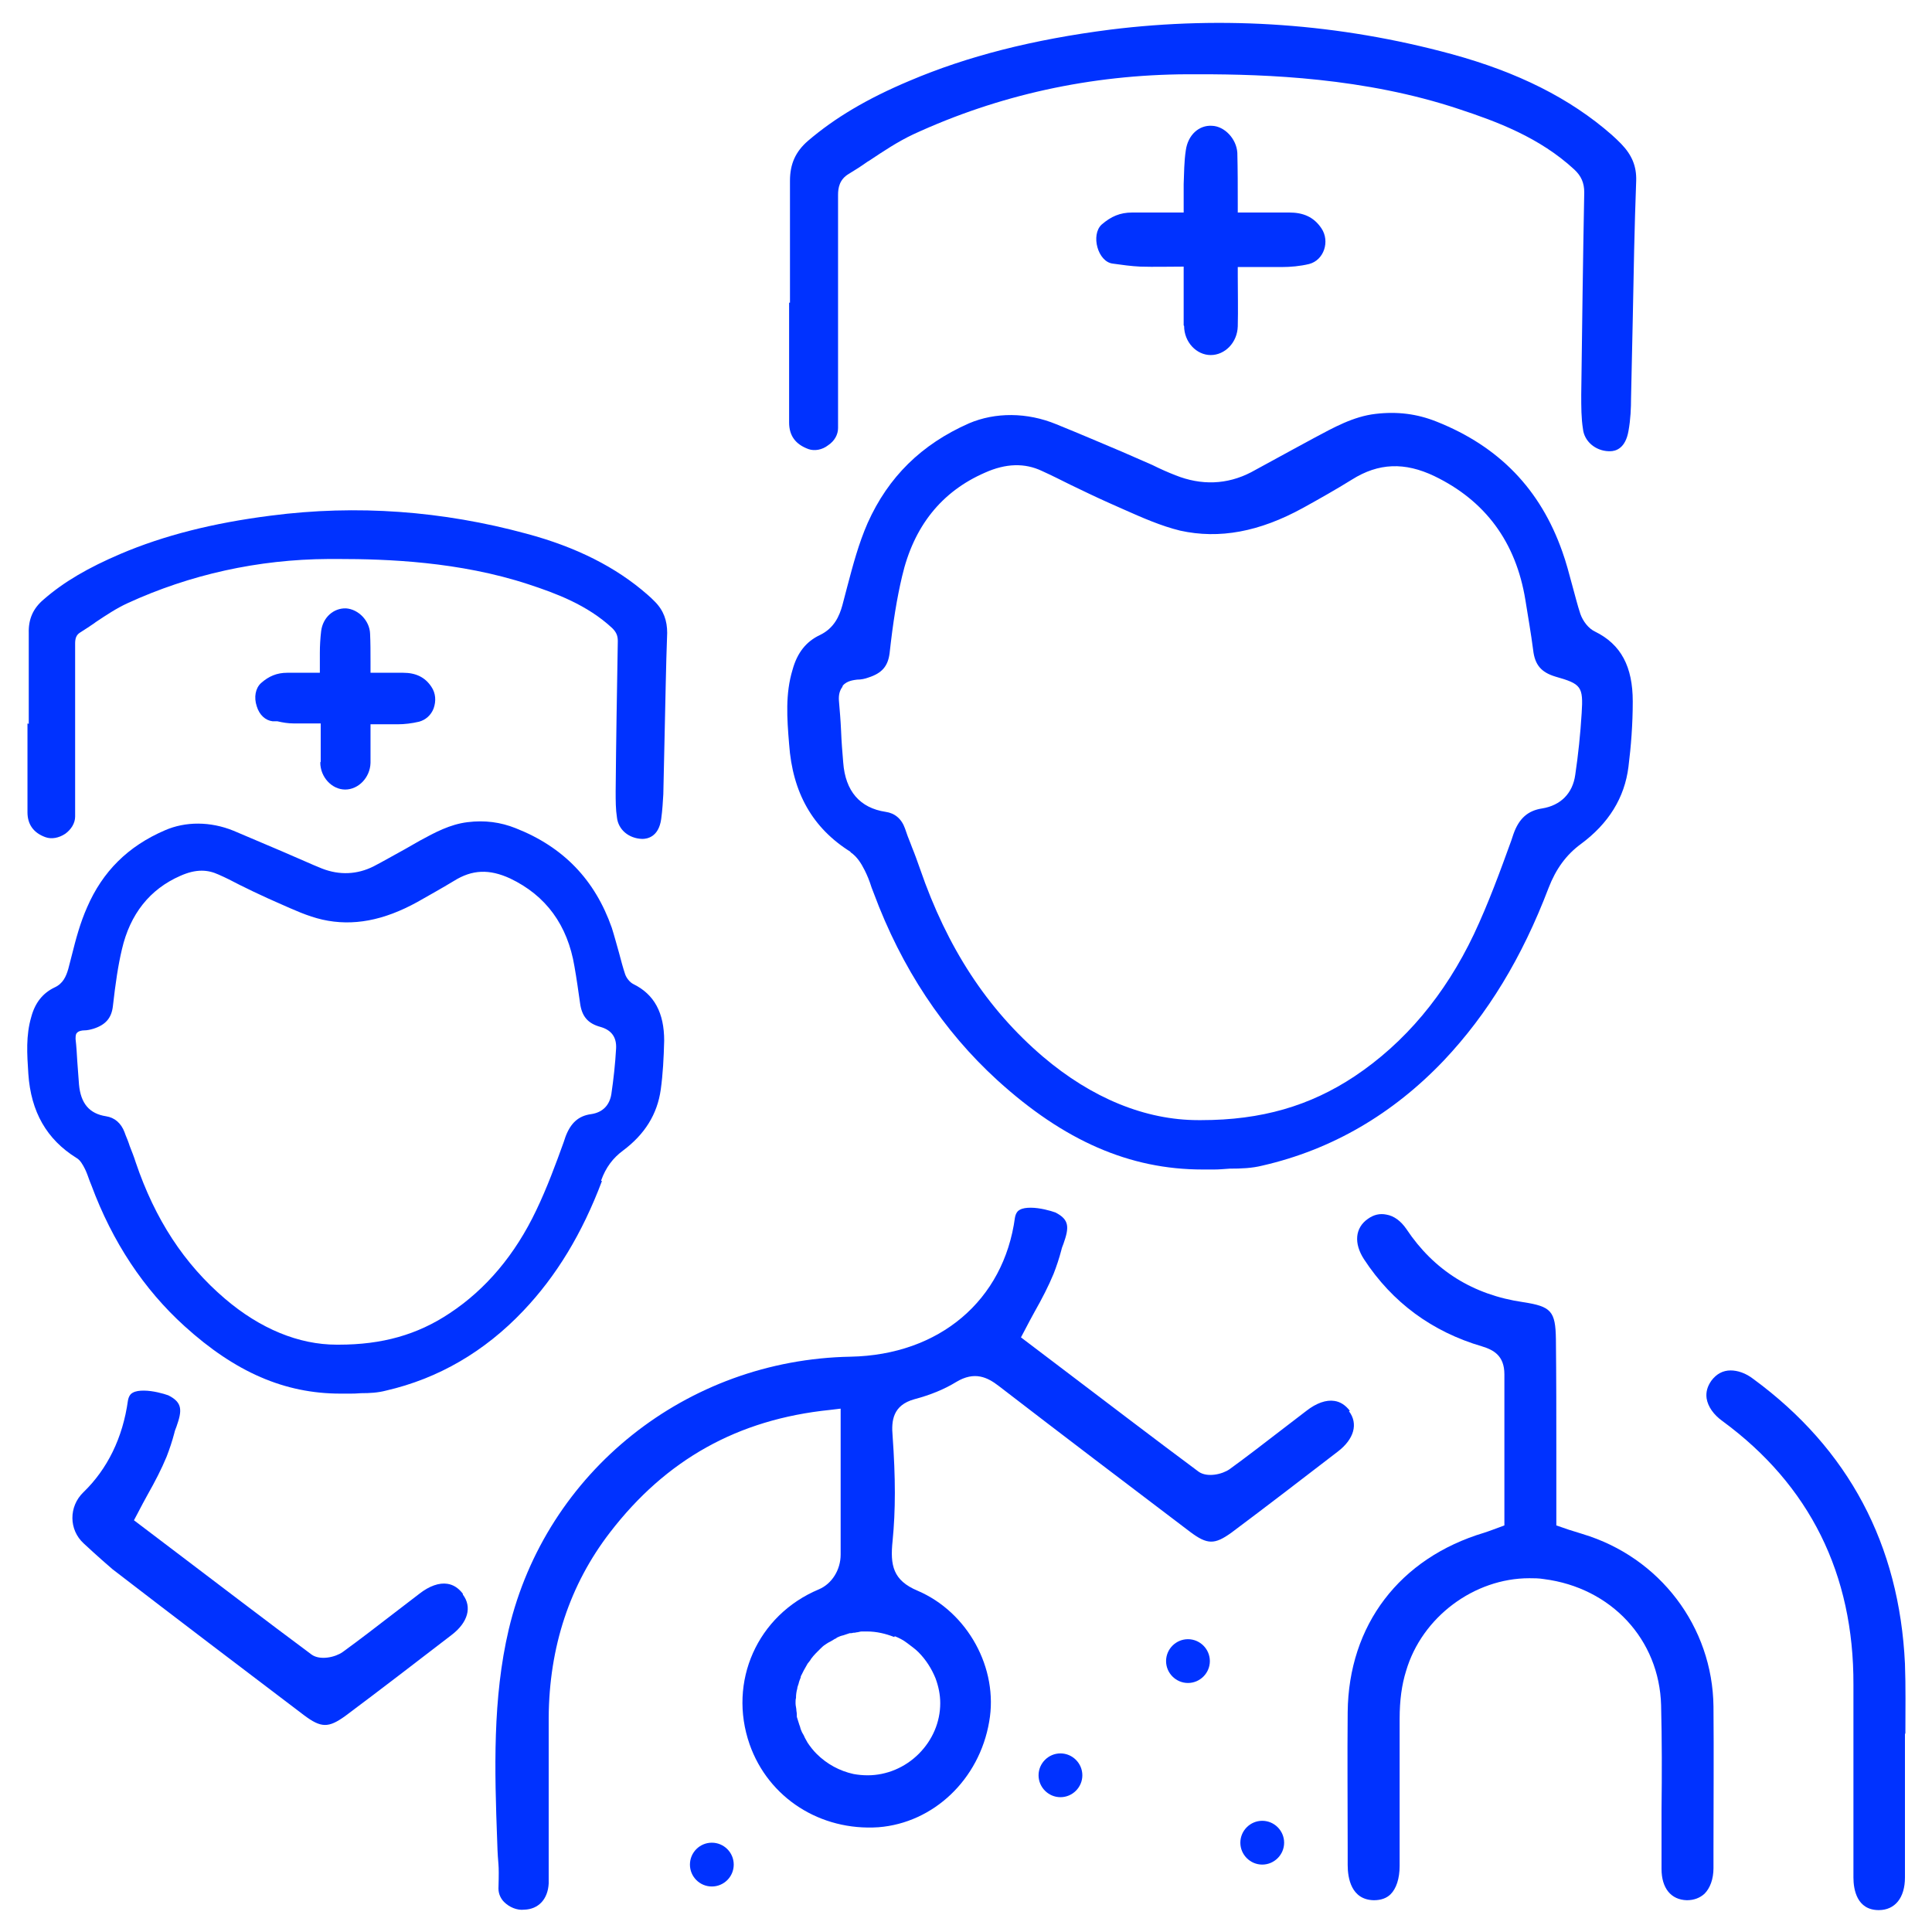 <?xml version="1.0" encoding="UTF-8"?> <svg xmlns="http://www.w3.org/2000/svg" id="_Слой_2" data-name="Слой 2" viewBox="0 0 45 45"><defs><style> .cls-1 { fill: none; } .cls-2 { fill: #0032ff; } </style></defs><g id="_Слой_1-2" data-name="Слой 1"><g><path class="cls-2" d="M19.81,19.85c.15,.1,.25,.26,.33,.42,.06,.12,.11,.24,.16,.4l.05,.13c.65,1.75,1.62,3.21,2.88,4.36,1.55,1.41,3.08,2.08,4.78,2.08,.09,0,.18,0,.27,0,.11,0,.22-.01,.36-.02,.27,0,.52-.01,.76-.07,1.62-.37,3.04-1.2,4.23-2.45,1.02-1.08,1.82-2.39,2.44-4.02,.17-.44,.41-.77,.75-1.02,.65-.48,1.02-1.08,1.11-1.8,.06-.48,.1-.99,.1-1.52,0-.81-.27-1.33-.88-1.63-.15-.07-.28-.24-.34-.41-.07-.21-.12-.42-.19-.67-.07-.26-.14-.53-.23-.78-.51-1.45-1.47-2.45-2.93-3.03-.45-.18-.91-.24-1.42-.18-.52,.06-.98,.32-1.43,.56l-.48,.26c-.33,.18-.66,.36-.99,.54-.56,.29-1.16,.31-1.76,.07-.18-.07-.36-.15-.54-.24l-.71-.31c-.38-.16-1.01-.43-1.53-.64-.68-.28-1.42-.28-2.03-.02-1.11,.49-1.88,1.25-2.36,2.32-.21,.48-.34,.97-.48,1.5l-.11,.42c-.07,.25-.19,.53-.52,.69-.32,.15-.53,.41-.64,.81-.17,.56-.13,1.13-.08,1.73,.08,1.14,.55,1.96,1.43,2.51Zm-.18-3.88c.1-.12,.27-.13,.33-.14,.1,0,.19-.02,.27-.05,.31-.1,.45-.26,.49-.56,.08-.73,.17-1.28,.29-1.79,.27-1.17,.92-1.98,1.93-2.42,.49-.22,.93-.23,1.33-.04,.22,.1,.44,.21,.66,.32,.29,.14,.58,.28,.87,.41l.36,.16c.45,.2,.88,.39,1.33,.5,.91,.2,1.84,.03,2.86-.53,.38-.21,.77-.43,1.14-.66,.62-.39,1.23-.41,1.92-.08,1.18,.57,1.9,1.53,2.12,2.89,.06,.38,.13,.77,.18,1.16,.04,.35,.19,.52,.52,.62,.6,.17,.65,.23,.61,.85-.03,.49-.08,.97-.15,1.44-.06,.43-.34,.71-.77,.78-.33,.05-.54,.23-.67,.6l-.05,.15c-.25,.69-.53,1.46-.87,2.18-.67,1.41-1.61,2.53-2.78,3.31-1.04,.69-2.17,1.02-3.57,1.02h-.07c-1.23,0-2.48-.51-3.62-1.48-1.3-1.11-2.23-2.54-2.86-4.37-.06-.17-.12-.34-.19-.51l-.03-.08c-.05-.12-.09-.23-.13-.35-.08-.23-.24-.36-.45-.39-.6-.09-.94-.48-.99-1.15-.02-.24-.04-.48-.05-.74-.01-.23-.03-.47-.05-.7-.01-.14,.02-.24,.08-.32Z"></path><path class="cls-2" d="M18.38,7.05v2.79c0,.31,.15,.51,.45,.62,.14,.05,.32,.02,.46-.09,.15-.1,.23-.25,.23-.4v-.49c0-1.65,0-3.29,0-4.94,0-.16,.03-.36,.25-.49,.15-.09,.29-.18,.43-.28l.05-.03c.33-.22,.66-.44,1.02-.61,1.99-.92,4.14-1.39,6.38-1.4h.31c1.53,0,3.83,.08,6.02,.81,.88,.29,1.88,.66,2.69,1.41,.16,.15,.23,.31,.23,.53-.03,1.57-.05,3.14-.07,4.71,0,.29,0,.55,.04,.8,.03,.29,.29,.51,.6,.52,0,0,.02,0,.03,0,.14,0,.36-.07,.43-.47,.05-.27,.06-.55,.06-.76l.04-1.84c.02-1.08,.04-2.16,.08-3.23,.01-.34-.1-.6-.35-.86-.07-.07-.14-.14-.22-.21-.97-.85-2.19-1.46-3.73-1.88-2.61-.71-5.29-.9-7.95-.57-1.8,.23-3.33,.62-4.67,1.19-1,.42-1.75,.87-2.37,1.4-.29,.25-.42,.54-.42,.93,0,.67,0,1.34,0,2.01v.83Z"></path><path class="cls-2" d="M27.58,7.59c0,.38,.29,.68,.62,.68,.33,0,.62-.29,.63-.67,.01-.39,0-.78,0-1.17,0-.07,0-.13,0-.21,.36,0,.69,0,1.02,0,.21,0,.43-.02,.64-.07,.35-.09,.49-.53,.29-.83-.18-.27-.43-.37-.75-.37-.39,0-.79,0-1.2,0,0-.09,0-.14,0-.2,0-.4,0-.79-.01-1.19-.02-.33-.3-.62-.59-.63-.3-.02-.56,.21-.61,.57-.04,.26-.04,.53-.05,.79,0,.21,0,.43,0,.66-.42,0-.81,0-1.2,0-.28,0-.49,.09-.71,.28-.26,.24-.09,.87,.26,.91,.21,.03,.43,.06,.64,.07,.33,.01,.65,0,1.01,0,0,.48,0,.93,0,1.37Z"></path><path class="cls-2" d="M14,27.5h0c.11-.31,.28-.53,.51-.7,.51-.38,.8-.85,.88-1.42,.05-.36,.07-.74,.08-1.14,0-.65-.23-1.08-.72-1.32-.08-.04-.16-.14-.19-.23-.05-.15-.09-.3-.14-.49-.06-.21-.11-.4-.17-.59-.39-1.11-1.12-1.88-2.24-2.32-.35-.14-.72-.19-1.12-.14-.41,.05-.76,.24-1.11,.43l-.35,.2c-.24,.13-.48,.27-.73,.4-.38,.19-.79,.21-1.2,.05-.13-.05-.26-.11-.4-.17l-.53-.23c-.28-.12-.75-.32-1.13-.48-.54-.22-1.12-.22-1.6-.01-.86,.37-1.45,.96-1.81,1.79-.16,.36-.26,.73-.36,1.13l-.08,.31c-.05,.17-.12,.34-.32,.43-.27,.13-.45,.35-.54,.68-.13,.44-.1,.87-.07,1.33,.06,.89,.43,1.53,1.12,1.96,.09,.05,.15,.16,.2,.26,.04,.08,.07,.17,.11,.28l.04,.1c.49,1.32,1.22,2.42,2.17,3.28,1.18,1.07,2.33,1.57,3.63,1.57,.07,0,.13,0,.21,0,.08,0,.15,0,.27-.01,.2,0,.39-.01,.58-.06,1.22-.28,2.3-.91,3.2-1.86,.77-.81,1.37-1.8,1.83-3.02Zm-3.53,3.09c-.75,.5-1.57,.73-2.58,.73h-.05c-.88,0-1.78-.37-2.6-1.07-.95-.81-1.63-1.85-2.08-3.18-.04-.13-.09-.25-.14-.38l-.02-.06c-.03-.09-.07-.17-.1-.26-.08-.21-.23-.34-.43-.37-.39-.06-.59-.3-.63-.74-.01-.18-.03-.36-.04-.54-.01-.17-.02-.35-.04-.52,0-.09,.01-.12,.03-.14,.04-.05,.13-.06,.16-.06,.09,0,.16-.02,.23-.04,.28-.09,.42-.25,.45-.53,.06-.53,.12-.94,.21-1.32,.19-.82,.65-1.4,1.36-1.71,.18-.08,.34-.12,.5-.12,.13,0,.26,.03,.39,.09,.16,.07,.32,.15,.49,.24,.22,.11,.43,.21,.65,.31l.27,.12c.34,.15,.66,.3,1.01,.38,.71,.16,1.43,.02,2.21-.41,.28-.16,.57-.32,.85-.49,.43-.27,.83-.28,1.31-.06,.84,.4,1.34,1.09,1.5,2.05,.05,.28,.09,.57,.13,.85,.04,.31,.18,.48,.48,.56q.38,.11,.36,.5c-.02,.36-.06,.72-.11,1.06-.04,.26-.2,.43-.47,.47-.3,.04-.48,.21-.6,.53l-.04,.12c-.18,.5-.39,1.07-.64,1.59-.49,1.03-1.17,1.84-2.02,2.4Z"></path><path class="cls-2" d="M.64,16.85v2.07c0,.28,.14,.48,.42,.58,.14,.05,.31,.02,.46-.08,.14-.1,.23-.25,.23-.4v-.37c0-1.22,0-2.44,0-3.66,0-.11,.02-.2,.12-.26,.11-.07,.22-.14,.32-.21l.04-.03c.24-.16,.48-.32,.74-.44,1.46-.67,3.04-1.02,4.68-1.03h.23c1.13,0,2.82,.06,4.43,.59,.64,.21,1.37,.48,1.95,1.02,.09,.09,.13,.17,.13,.3-.02,1.17-.04,2.33-.05,3.5,0,.22,0,.42,.03,.61,.03,.28,.27,.49,.59,.5,.11,0,.38-.04,.44-.46,.03-.21,.04-.42,.05-.58l.03-1.36c.02-.8,.03-1.6,.06-2.4,0-.28-.08-.52-.29-.73-.06-.06-.11-.11-.17-.16-.73-.64-1.66-1.11-2.82-1.42-1.95-.53-3.95-.68-5.95-.42-1.34,.17-2.49,.46-3.5,.89-.75,.32-1.32,.65-1.79,1.06-.25,.21-.36,.46-.35,.79,0,.5,0,.99,0,1.49v.62Z"></path><path class="cls-2" d="M7.46,17.76c0,.34,.27,.63,.58,.63h0c.31,0,.58-.28,.59-.62,0-.2,0-.4,0-.61v-.29s.11,0,.11,0c.18,0,.35,0,.52,0,.16,0,.33-.02,.5-.06,.15-.04,.28-.15,.34-.31,.06-.17,.05-.35-.05-.5-.15-.23-.37-.33-.66-.33-.2,0-.41,0-.62,0h-.14s0-.28,0-.28c0-.21,0-.42-.01-.63-.01-.3-.27-.57-.56-.59-.29-.01-.54,.21-.58,.53-.02,.17-.03,.34-.03,.51v.09c0,.11,0,.22,0,.34v.03h-.14c-.21,0-.42,0-.62,0-.24,0-.43,.08-.61,.24-.13,.12-.17,.33-.1,.54,.06,.2,.2,.33,.37,.35h.11c.13,.03,.25,.05,.38,.05,.17,0,.34,0,.52,0h.11s0,.2,0,.2c0,.24,0,.47,0,.69Z"></path><path class="cls-2" d="M31.44,32.86c-.1-.13-.22-.21-.36-.23-.19-.03-.42,.05-.65,.23-.2,.15-.4,.31-.6,.46-.39,.3-.79,.61-1.19,.9-.17,.12-.52,.2-.72,.06-1.09-.81-2.16-1.63-3.23-2.44l-.91-.69,.09-.17c.08-.15,.15-.29,.23-.43,.17-.3,.32-.59,.44-.88,.07-.18,.13-.36,.18-.55,.01-.05,.03-.1,.05-.15,.13-.37,.15-.56-.19-.73-.11-.04-.36-.11-.57-.11-.1,0-.19,.01-.26,.05-.04,.02-.09,.07-.11,.18-.26,1.93-1.76,3.2-3.83,3.24-3.82,.07-7.09,2.68-7.96,6.35-.38,1.61-.33,3.3-.27,4.92,.02,.7,.05,.41,.03,1.12,0,.14,.07,.25,.13,.31,.12,.12,.3,.2,.47,.18,.33-.01,.55-.24,.57-.61,0-.09,0-.19,0-.28v-.47c0-1.04,0-2.07,0-3.11,.01-1.65,.49-3.1,1.43-4.32,1.3-1.69,2.97-2.63,5.12-2.85l.25-.03v1.15c0,.76,0,1.51,0,2.25,0,.35-.2,.68-.51,.81-1.43,.6-2.12,2.15-1.61,3.61,.44,1.25,1.65,2.02,3,1.93,1.28-.1,2.35-1.11,2.58-2.46,.22-1.24-.5-2.55-1.67-3.05-.57-.24-.64-.59-.58-1.16,.07-.71,.07-1.46,0-2.45-.03-.34,0-.71,.51-.85,.38-.1,.71-.24,.97-.4,.43-.26,.73-.11,.99,.09,1.48,1.14,2.97,2.27,4.46,3.4,.4,.3,.57,.3,.96,.02,.83-.62,1.66-1.26,2.48-1.89,.38-.29,.48-.65,.26-.94Zm-10.6,5.25c.1,.04,.2,.09,.29,.16s.18,.13,.26,.21c.18,.18,.31,.39,.4,.61,.07,.19,.11,.38,.11,.58,0,.44-.18,.86-.5,1.18-.32,.32-.75,.5-1.19,.5h0c-.11,0-.22-.01-.33-.03-.32-.07-.62-.23-.86-.47-.08-.08-.15-.17-.21-.26-.02-.03-.03-.06-.05-.09-.02-.03-.03-.07-.05-.1-.02-.03-.04-.07-.05-.1-.02-.04-.02-.08-.04-.12-.02-.06-.04-.13-.06-.19,0-.05,0-.09-.01-.14,0-.06-.02-.12-.02-.17,0,0,0-.02,0-.03,0-.03,0-.07,.01-.1,0-.08,.01-.15,.03-.22,0-.04,.02-.07,.03-.11,.01-.05,.03-.1,.05-.15,0-.01,0-.03,.01-.04,.02-.04,.04-.08,.06-.12,.03-.05,.06-.11,.09-.16,.03-.04,.06-.07,.08-.11,0,0,0,0,0,0,.03-.04,.07-.09,.11-.13,.02-.02,.04-.04,.06-.06,.01-.01,.03-.03,.04-.04,.04-.04,.08-.08,.13-.11,.04-.03,.08-.05,.12-.07,.03-.02,.07-.04,.1-.06,.02,0,.03-.02,.05-.03,.04-.02,.09-.04,.14-.05,.05-.02,.1-.03,.15-.05,0,0,0,0,.01,0,.02,0,.05,0,.07-.01,.03,0,.05,0,.08-.01,.04,0,.08-.02,.12-.02,.04,0,.08,0,.11,0,0,0,.01,0,.02,0,.21,0,.43,.05,.63,.13Z"></path><path class="cls-2" d="M36.83,35.72c-.1-.03-.19-.06-.29-.09l-.29-.1v-1.66c0-.89,0-1.79-.01-2.68-.01-.65-.11-.76-.76-.86-1.17-.17-2.08-.74-2.72-1.7-.13-.19-.29-.31-.47-.34-.15-.03-.29,0-.43,.1-.3,.21-.33,.57-.09,.94,.66,1.01,1.59,1.69,2.75,2.03,.26,.08,.52,.21,.52,.65,0,.8,0,1.61,0,2.43v1.09s-.27,.1-.27,.1c-.08,.03-.14,.05-.2,.07-1.97,.59-3.16,2.15-3.18,4.18-.01,1.05,0,2.1,0,3.15v.41c0,.3,.08,.81,.61,.82,.17,0,.3-.05,.39-.14,.13-.13,.21-.36,.21-.66,0-.43,0-.85,0-1.28,0-.71,0-1.42,0-2.14,0-.44,.05-.8,.15-1.12,.37-1.26,1.59-2.16,2.87-2.16,.11,0,.22,0,.34,.02,1.57,.2,2.69,1.41,2.73,2.94,.02,.81,.02,1.62,.01,2.42,0,.46,0,.92,0,1.39,0,.45,.22,.72,.59,.73,.16,0,.3-.05,.41-.15,.13-.13,.21-.34,.21-.6v-.42c0-1.11,.01-2.23,0-3.34-.02-1.86-1.25-3.48-3.05-4.02Z"></path><path class="cls-2" d="M44.38,40.37c0-.53,.01-1.09-.01-1.62-.13-2.77-1.31-5-3.53-6.63-.18-.14-.37-.2-.53-.2-.18,0-.33,.08-.45,.24-.09,.13-.13,.26-.11,.41,.03,.19,.16,.38,.37,.53,2.03,1.49,3.06,3.56,3.05,6.14,0,1.5,0,2.99,0,4.49,0,.28,.08,.76,.59,.76h0c.38,0,.61-.29,.61-.76,0-.6,0-1.2,0-1.8v-.78c0-.25,0-.5,0-.76Z"></path><circle class="cls-2" cx="16.58" cy="43.43" r=".51"></circle><path class="cls-2" d="M27.67,38.18c-.28,0-.51,.23-.51,.51s.23,.51,.51,.51,.51-.23,.51-.51-.23-.51-.51-.51Z"></path><path class="cls-2" d="M24.7,40.84c-.28,0-.51,.23-.51,.51s.23,.51,.51,.51,.51-.23,.51-.51-.23-.51-.51-.51Z"></path><path class="cls-2" d="M29.4,42.41c-.28,0-.51,.23-.51,.51s.23,.51,.51,.51,.51-.23,.51-.51-.23-.51-.51-.51Z"></path><path class="cls-2" d="M10.78,37.12c-.1-.13-.22-.21-.36-.23-.19-.03-.42,.05-.65,.23-.2,.15-.4,.31-.6,.46-.39,.3-.79,.61-1.19,.9-.17,.12-.52,.2-.72,.06-1.09-.81-2.16-1.63-3.23-2.44l-.91-.69,.09-.17c.08-.15,.15-.29,.23-.43,.17-.3,.32-.59,.44-.88,.07-.18,.13-.36,.18-.55,.01-.05,.03-.1,.05-.15,.13-.37,.15-.56-.19-.73-.11-.04-.36-.11-.57-.11-.1,0-.19,.01-.26,.05-.04,.02-.09,.07-.11,.18-.12,.87-.48,1.6-1.04,2.14-.34,.33-.34,.87,.01,1.19,.3,.28,.61,.55,.67,.6,1.48,1.14,2.97,2.27,4.46,3.4,.4,.3,.57,.3,.96,.02,.83-.62,1.66-1.26,2.48-1.89,.38-.29,.48-.65,.26-.94Z"></path></g><rect class="cls-1" width="45" height="45"></rect></g></svg> 